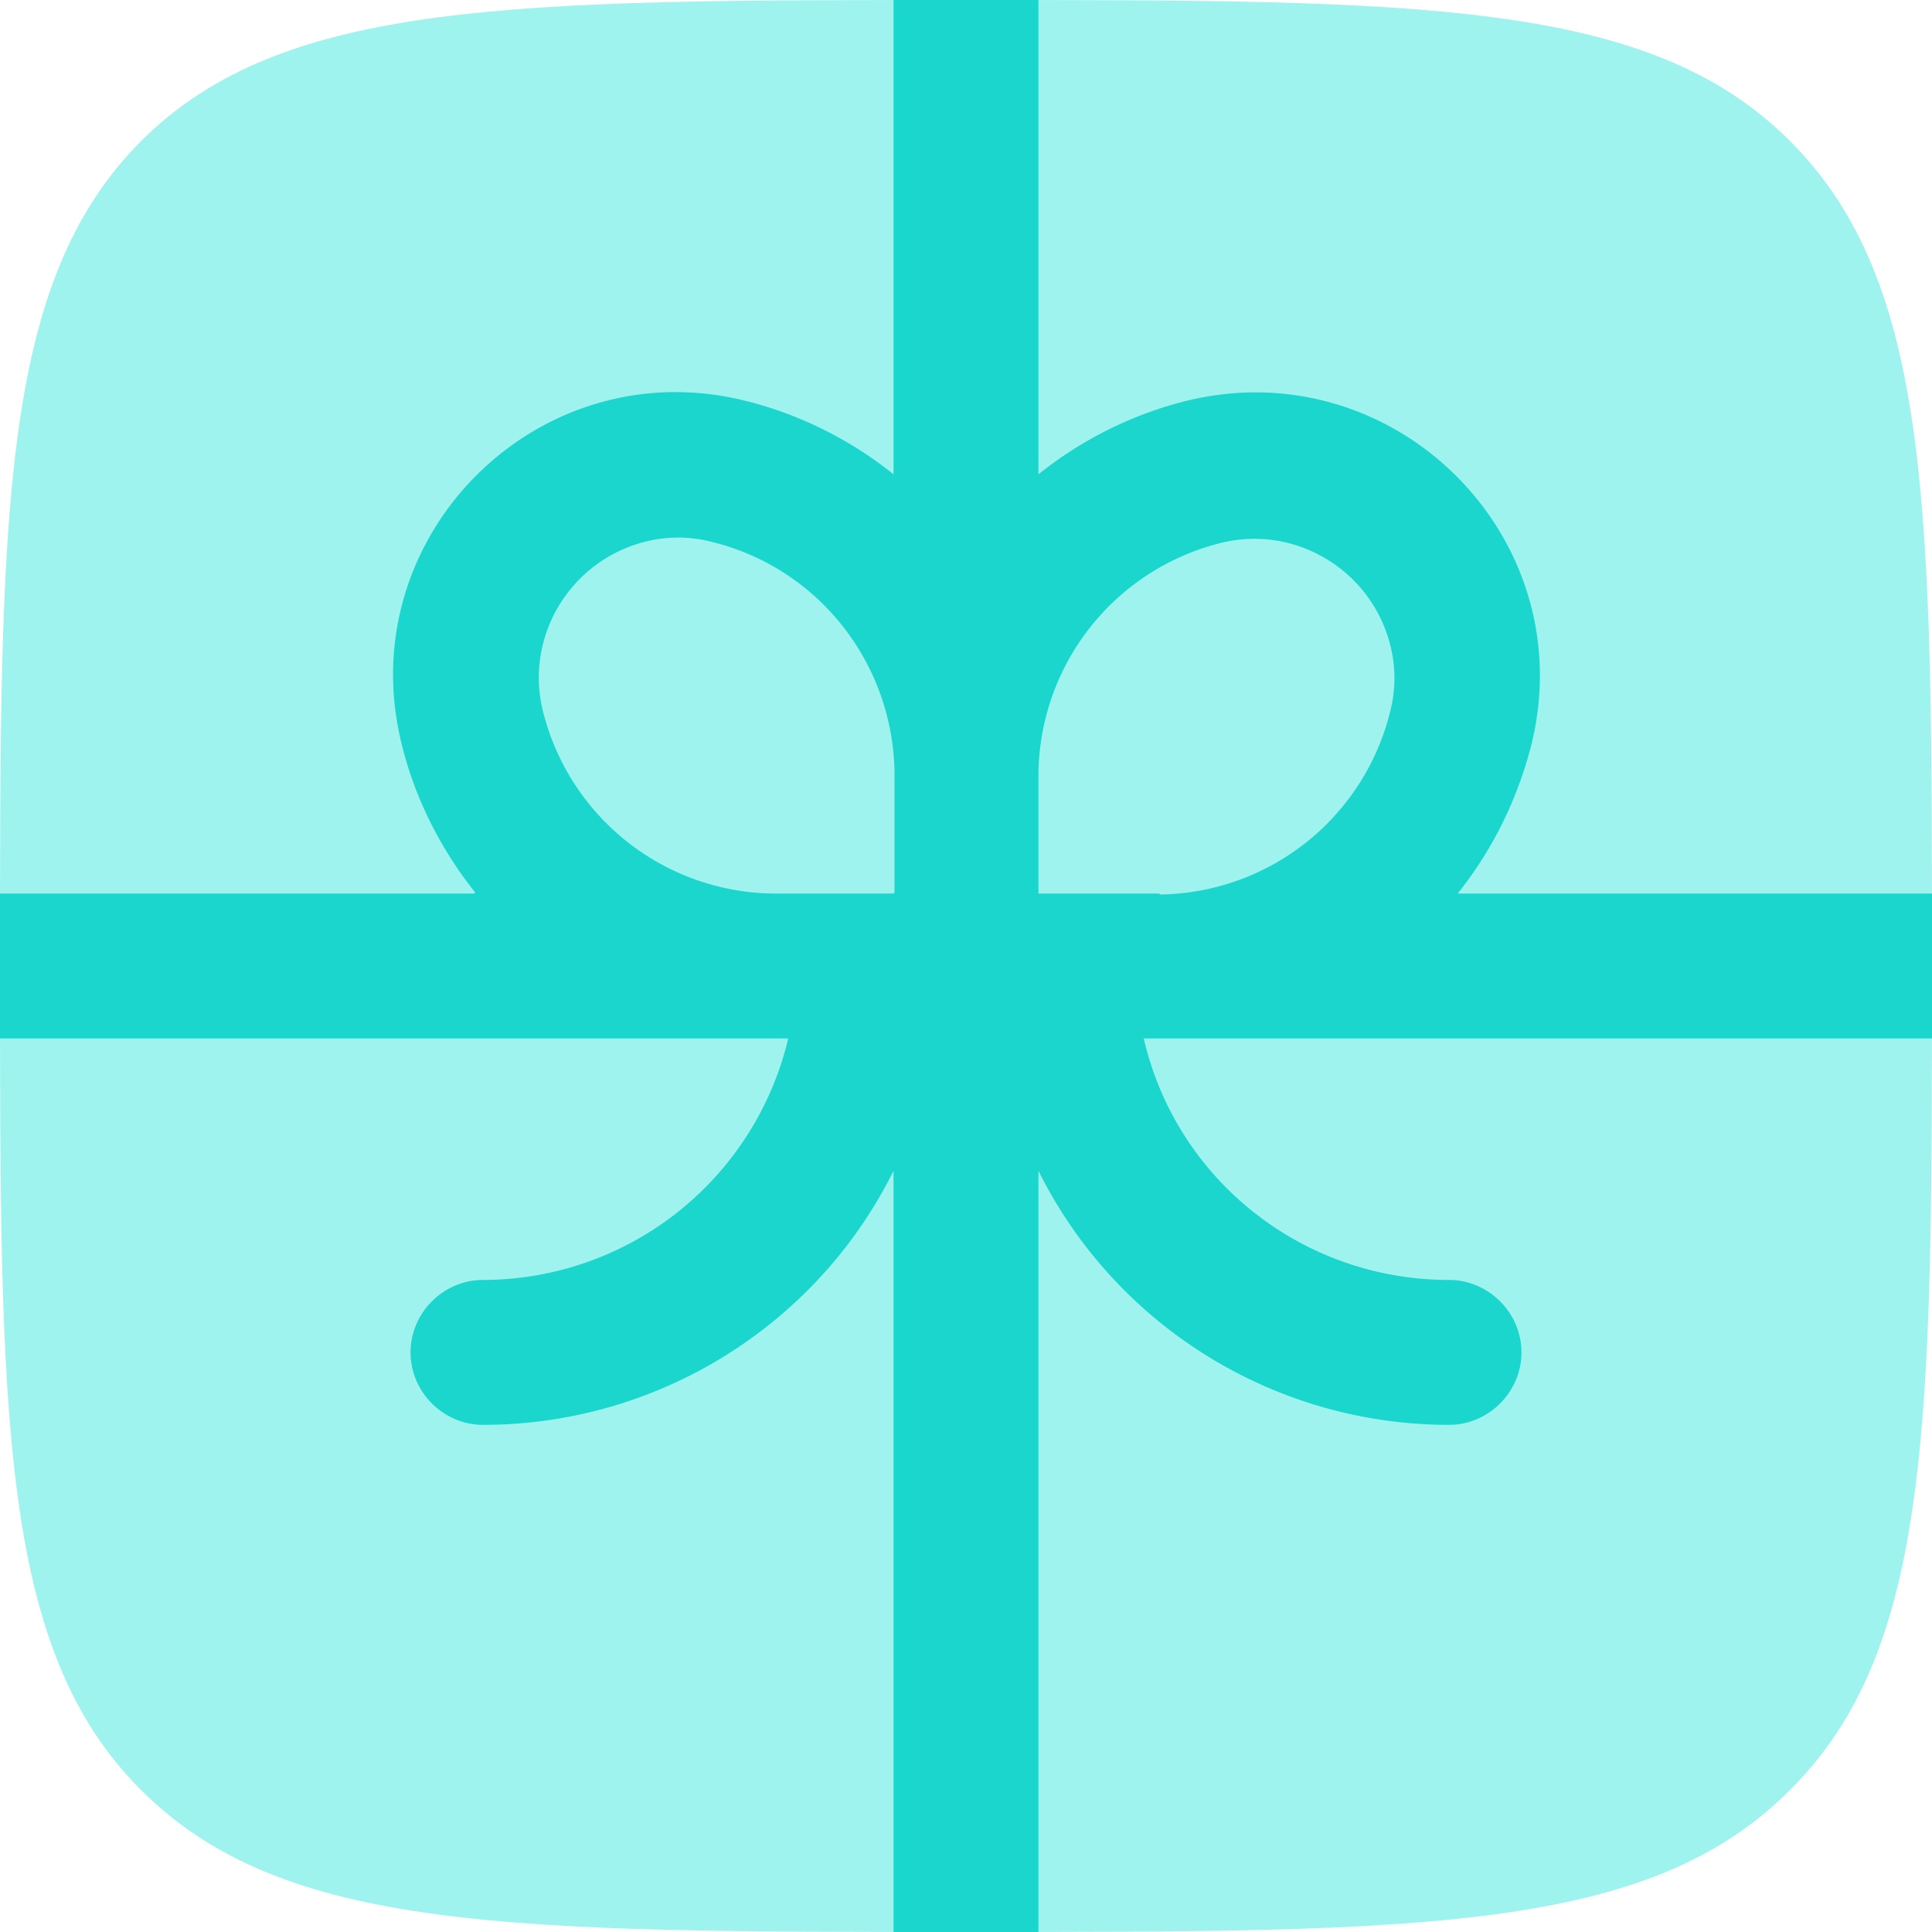 <svg xmlns="http://www.w3.org/2000/svg" viewBox="0 0 20 20"><path d="M0 10c0-4.71 0-7.07 1.46-8.54C2.93 0 5.29 0 10 0s7.07 0 8.53 1.46C20 2.93 20 5.28 20 10s0 7.07-1.47 8.53C17.07 20 14.71 20 10 20s-7.07 0-8.54-1.47C0 17.07 0 14.71 0 10Z" style="fill:#3fe8e0;isolation:isolate;opacity:.5"/><path d="M4.91 9.25H0v1.5h8.16A3.25 3.25 0 0 1 5 13.25c-.41 0-.75.34-.75.75s.34.75.75.75c1.8 0 3.45-1.02 4.25-2.63V20h1.5v-7.88c.8 1.61 2.45 2.63 4.25 2.63.41 0 .75-.34.75-.75s-.34-.75-.75-.75c-1.51 0-2.82-1.03-3.16-2.5H20v-1.5h-4.91c.35-.44.61-.95.76-1.53.54-2.15-1.41-4.1-3.57-3.57-.56.14-1.08.4-1.53.76V0h-1.5v4.91c-.45-.36-.97-.62-1.53-.76-2.15-.54-4.1 1.41-3.56 3.56.14.57.41 1.09.76 1.53Zm4.34 0H8a2.489 2.489 0 0 1-2.38-1.89c-.19-.77.28-1.55 1.05-1.75.23-.06.47-.06.7 0 1.1.27 1.87 1.25 1.89 2.38v1.25Zm2.75 0h-1.25V8.01a2.49 2.49 0 0 1 1.89-2.39c.77-.19 1.55.28 1.75 1.05.06.23.06.47 0 .7a2.489 2.489 0 0 1-2.38 1.89Z" style="fill:#1ad6cd;fill-rule:evenodd"/></svg>
